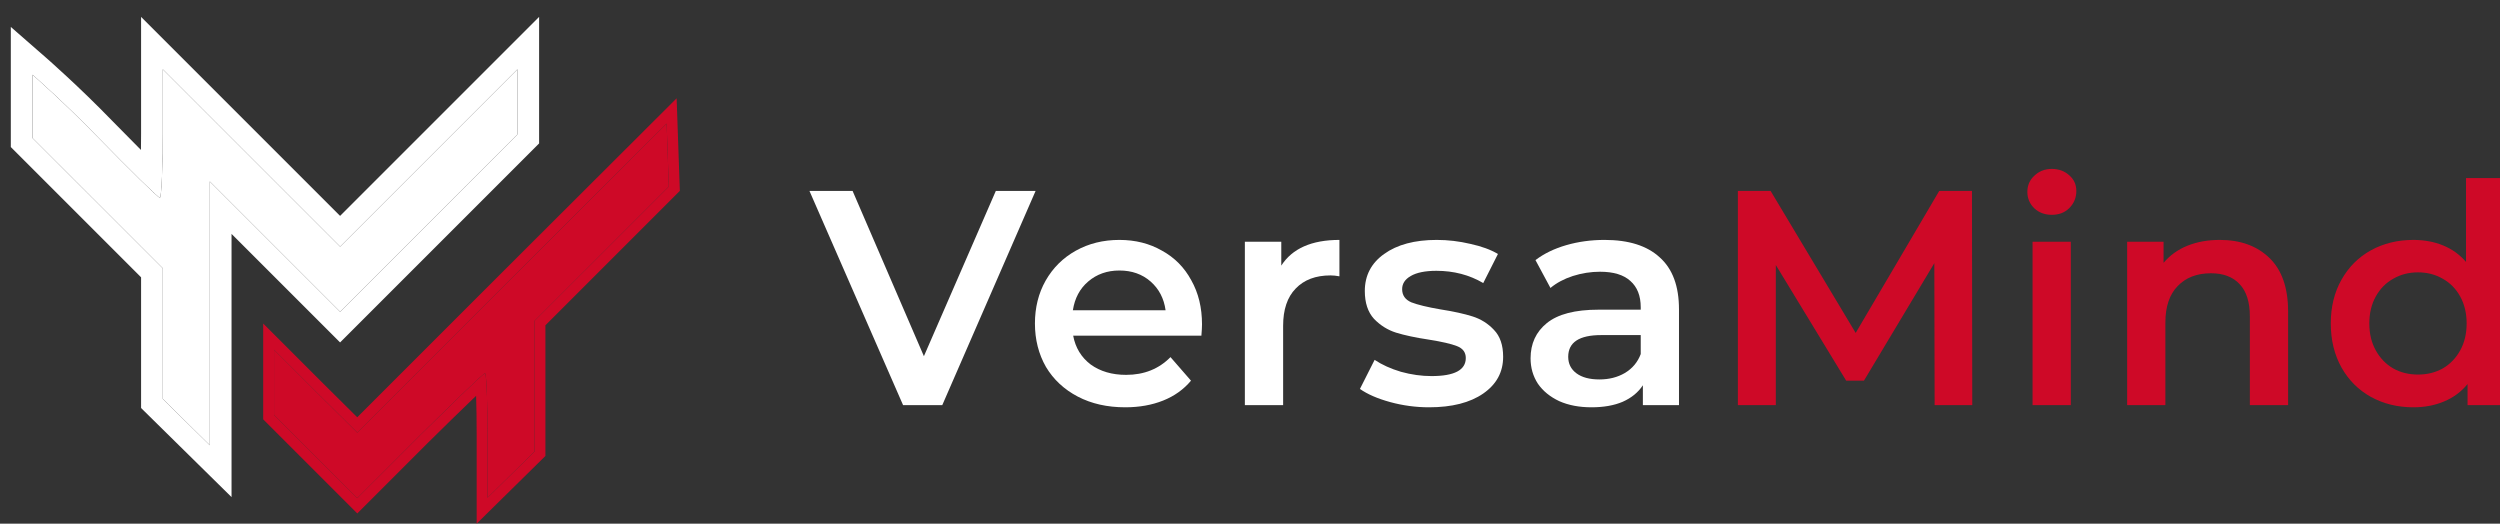 <?xml version="1.0" encoding="UTF-8"?> <svg xmlns="http://www.w3.org/2000/svg" width="148" height="31" viewBox="0 0 148 31" fill="none"><rect x="0" y="0" width="148" height="31" fill="#333333" stroke="none"/><g clip-path="url(#clip0_455_17994)"><path d="M148.253 10.543V23.985H146.08V22.735C145.705 23.194 145.24 23.538 144.685 23.768C144.141 23.997 143.537 24.112 142.873 24.112C141.943 24.112 141.104 23.907 140.355 23.496C139.618 23.085 139.039 22.506 138.616 21.757C138.193 20.996 137.982 20.127 137.982 19.148C137.982 18.17 138.193 17.307 138.616 16.558C139.039 15.809 139.618 15.229 140.355 14.819C141.104 14.408 141.943 14.203 142.873 14.203C143.513 14.203 144.099 14.312 144.63 14.529C145.162 14.746 145.615 15.072 145.989 15.507V10.543H148.253ZM143.145 22.174C143.688 22.174 144.177 22.053 144.612 21.811C145.047 21.558 145.391 21.201 145.645 20.742C145.898 20.284 146.025 19.752 146.025 19.148C146.025 18.544 145.898 18.013 145.645 17.554C145.391 17.095 145.047 16.745 144.612 16.503C144.177 16.25 143.688 16.123 143.145 16.123C142.601 16.123 142.112 16.25 141.677 16.503C141.243 16.745 140.899 17.095 140.645 17.554C140.391 18.013 140.264 18.544 140.264 19.148C140.264 19.752 140.391 20.284 140.645 20.742C140.899 21.201 141.243 21.558 141.677 21.811C142.112 22.053 142.601 22.174 143.145 22.174Z" fill="#CE0927"></path><path d="M131.416 14.203C132.636 14.203 133.614 14.559 134.351 15.271C135.087 15.984 135.456 17.041 135.456 18.442V23.985H133.191V18.732C133.191 17.886 132.992 17.252 132.593 16.829C132.195 16.395 131.627 16.177 130.891 16.177C130.057 16.177 129.399 16.431 128.916 16.938C128.433 17.433 128.191 18.152 128.191 19.094V23.985H125.927V14.311H128.083V15.561C128.457 15.114 128.928 14.776 129.496 14.547C130.063 14.317 130.703 14.203 131.416 14.203Z" fill="#CE0927"></path><path d="M120.328 14.312H122.593V23.985H120.328V14.312ZM121.469 12.717C121.059 12.717 120.715 12.591 120.437 12.337C120.159 12.071 120.02 11.745 120.02 11.359C120.02 10.972 120.159 10.652 120.437 10.399C120.715 10.133 121.059 10 121.469 10C121.88 10 122.224 10.127 122.502 10.38C122.78 10.622 122.919 10.93 122.919 11.304C122.919 11.703 122.78 12.041 122.502 12.319C122.236 12.585 121.892 12.717 121.469 12.717Z" fill="#CE0927"></path><path d="M114.53 23.985L114.512 15.58L110.345 22.536H109.294L105.128 15.688V23.985H102.882V11.304H104.82L109.856 19.71L114.802 11.304H116.74L116.758 23.985H114.53Z" fill="#CE0927"></path><path d="M94.994 14.203C96.419 14.203 97.506 14.547 98.254 15.235C99.015 15.912 99.396 16.938 99.396 18.315V23.985H97.258V22.808C96.98 23.23 96.582 23.556 96.062 23.786C95.555 24.003 94.939 24.112 94.215 24.112C93.49 24.112 92.856 23.991 92.312 23.75C91.769 23.496 91.346 23.152 91.044 22.717C90.754 22.27 90.61 21.769 90.61 21.213C90.61 20.344 90.93 19.649 91.57 19.13C92.222 18.599 93.242 18.333 94.631 18.333H97.131V18.188C97.131 17.512 96.926 16.992 96.515 16.63C96.117 16.268 95.519 16.087 94.722 16.087C94.178 16.087 93.641 16.171 93.11 16.34C92.59 16.509 92.149 16.745 91.787 17.047L90.9 15.398C91.407 15.012 92.017 14.716 92.729 14.511C93.442 14.305 94.197 14.203 94.994 14.203ZM94.686 22.463C95.253 22.463 95.754 22.337 96.189 22.083C96.636 21.817 96.95 21.443 97.131 20.96V19.837H94.794C93.49 19.837 92.838 20.265 92.838 21.123C92.838 21.533 93.001 21.859 93.327 22.101C93.653 22.343 94.106 22.463 94.686 22.463Z" fill="white"></path><path d="M84.602 24.112C83.817 24.112 83.05 24.009 82.301 23.804C81.552 23.599 80.954 23.339 80.508 23.025L81.377 21.304C81.812 21.594 82.331 21.829 82.935 22.01C83.551 22.18 84.155 22.264 84.747 22.264C86.099 22.264 86.775 21.908 86.775 21.195C86.775 20.857 86.6 20.622 86.25 20.489C85.912 20.356 85.362 20.229 84.602 20.108C83.805 19.988 83.152 19.849 82.645 19.692C82.15 19.535 81.715 19.263 81.341 18.876C80.979 18.478 80.797 17.928 80.797 17.228C80.797 16.31 81.178 15.579 81.939 15.036C82.712 14.48 83.75 14.203 85.055 14.203C85.719 14.203 86.383 14.281 87.047 14.438C87.712 14.583 88.255 14.782 88.678 15.036L87.808 16.757C86.987 16.274 86.063 16.032 85.036 16.032C84.372 16.032 83.865 16.135 83.515 16.34C83.177 16.534 83.007 16.793 83.007 17.119C83.007 17.482 83.189 17.741 83.551 17.898C83.925 18.043 84.499 18.182 85.272 18.315C86.045 18.436 86.679 18.575 87.174 18.732C87.669 18.889 88.092 19.154 88.442 19.529C88.805 19.903 88.986 20.434 88.986 21.123C88.986 22.029 88.593 22.753 87.808 23.297C87.023 23.84 85.954 24.112 84.602 24.112Z" fill="white"></path><path d="M75.852 15.724C76.504 14.71 77.651 14.203 79.294 14.203V16.358C79.101 16.322 78.926 16.304 78.769 16.304C77.887 16.304 77.199 16.564 76.704 17.083C76.208 17.59 75.961 18.327 75.961 19.293V23.985H73.696V14.311H75.852V15.724Z" fill="white"></path><path d="M71.159 19.203C71.159 19.36 71.147 19.583 71.123 19.873H63.532C63.665 20.585 64.01 21.153 64.565 21.576C65.133 21.986 65.833 22.192 66.666 22.192C67.729 22.192 68.605 21.841 69.293 21.141L70.507 22.536C70.072 23.055 69.523 23.448 68.858 23.713C68.194 23.979 67.445 24.112 66.612 24.112C65.549 24.112 64.613 23.901 63.804 23.478C62.995 23.055 62.367 22.469 61.92 21.721C61.486 20.96 61.268 20.102 61.268 19.148C61.268 18.206 61.479 17.361 61.902 16.612C62.337 15.851 62.935 15.259 63.696 14.837C64.456 14.414 65.314 14.203 66.268 14.203C67.21 14.203 68.049 14.414 68.786 14.837C69.535 15.247 70.115 15.833 70.525 16.594C70.948 17.343 71.159 18.212 71.159 19.203ZM66.268 16.014C65.543 16.014 64.927 16.232 64.42 16.666C63.925 17.089 63.623 17.657 63.514 18.369H69.003C68.907 17.669 68.611 17.101 68.116 16.666C67.621 16.232 67.005 16.014 66.268 16.014Z" fill="white"></path><path d="M61.307 11.304L55.782 23.985H53.463L47.92 11.304H50.474L54.695 21.087L58.952 11.304H61.307Z" fill="white"></path><path d="M9.637 7.915C9.637 9.993 9.551 11.707 9.465 11.707C9.358 11.707 7.688 10.058 5.738 8.065C3.789 6.052 1.925 4.424 1.925 4.424C1.925 4.424 1.925 5.259 1.925 6.309V8.173L5.781 12.028L9.637 15.884V19.74V23.617L11.029 24.988L12.421 26.359V18.562V10.743L16.277 14.599L20.133 18.455L25.381 13.206L30.629 7.958V6.03V4.103L25.381 9.351L20.133 14.599L14.885 9.351L9.637 4.103V7.915Z" fill="white"></path><path fill-rule="evenodd" clip-rule="evenodd" d="M9.637 7.916C9.637 8.732 9.624 9.492 9.602 10.114C9.599 10.223 9.595 10.328 9.591 10.428C9.558 11.211 9.512 11.707 9.466 11.707C9.418 11.707 9.063 11.383 8.513 10.848C8.443 10.781 8.37 10.709 8.294 10.635C7.62 9.974 6.714 9.062 5.738 8.066C4.813 7.11 3.907 6.241 3.211 5.592C2.44 4.873 1.925 4.424 1.925 4.424V8.173L9.637 15.884V23.617L12.422 26.359V10.743L20.133 18.455L30.629 7.958V4.103L20.133 14.599L9.637 4.103V7.916ZM20.133 12.781L8.352 1V7.916C8.352 8.248 8.349 8.57 8.345 8.876C7.837 8.367 7.262 7.785 6.659 7.169C5.665 6.142 4.695 5.216 3.975 4.548C3.615 4.213 3.315 3.942 3.105 3.753C3 3.659 2.918 3.586 2.861 3.535C2.832 3.51 2.81 3.491 2.795 3.477L2.778 3.462L2.771 3.456L2.771 3.456C2.771 3.456 2.771 3.456 1.925 4.424L2.771 3.456L0.64 1.595V8.705L8.352 16.417V24.155L13.707 29.428V13.846L20.133 20.272L31.915 8.491V1L20.133 12.781Z" fill="white"></path><path d="M30.297 16.463L21.15 25.61L18.687 23.168L16.224 20.704V22.632V24.56L18.687 27.023L21.15 29.487L24.856 25.781C26.891 23.767 28.626 22.097 28.712 22.097C28.798 22.097 28.862 23.746 28.862 25.781V29.465L30.254 28.095L31.647 26.724V22.846V18.991L35.61 15.028L39.594 11.043L39.53 9.18L39.465 7.316L30.297 16.463Z" fill="#CE0927"></path><path fill-rule="evenodd" clip-rule="evenodd" d="M29.843 16.009L21.148 24.703L19.142 22.713L19.14 22.711L15.581 19.153V24.826L21.151 30.396L25.308 26.238C25.309 26.237 25.309 26.237 25.309 26.237C26.325 25.232 27.265 24.314 27.96 23.648C28.038 23.573 28.114 23.5 28.186 23.432C28.207 24.063 28.219 24.883 28.219 25.781V31L32.289 26.993V19.257L40.246 11.3L40.057 5.818L29.843 16.009ZM31.647 18.991V26.724L28.862 29.465V25.781C28.862 24.587 28.84 23.527 28.804 22.853C28.802 22.812 28.8 22.772 28.798 22.733C28.774 22.331 28.744 22.097 28.712 22.097C28.686 22.097 28.512 22.247 28.226 22.512C28.199 22.537 28.172 22.562 28.144 22.588C27.457 23.229 26.224 24.427 24.856 25.781L21.151 29.487L16.224 24.56V20.704L18.687 23.168L21.151 25.61L30.297 16.463L39.465 7.316L39.594 11.043L31.647 18.991Z" fill="#CE0927"></path></g><defs><clipPath id="clip0_455_17994"><rect width="148" height="31" fill="white"></rect></clipPath></defs></svg> 